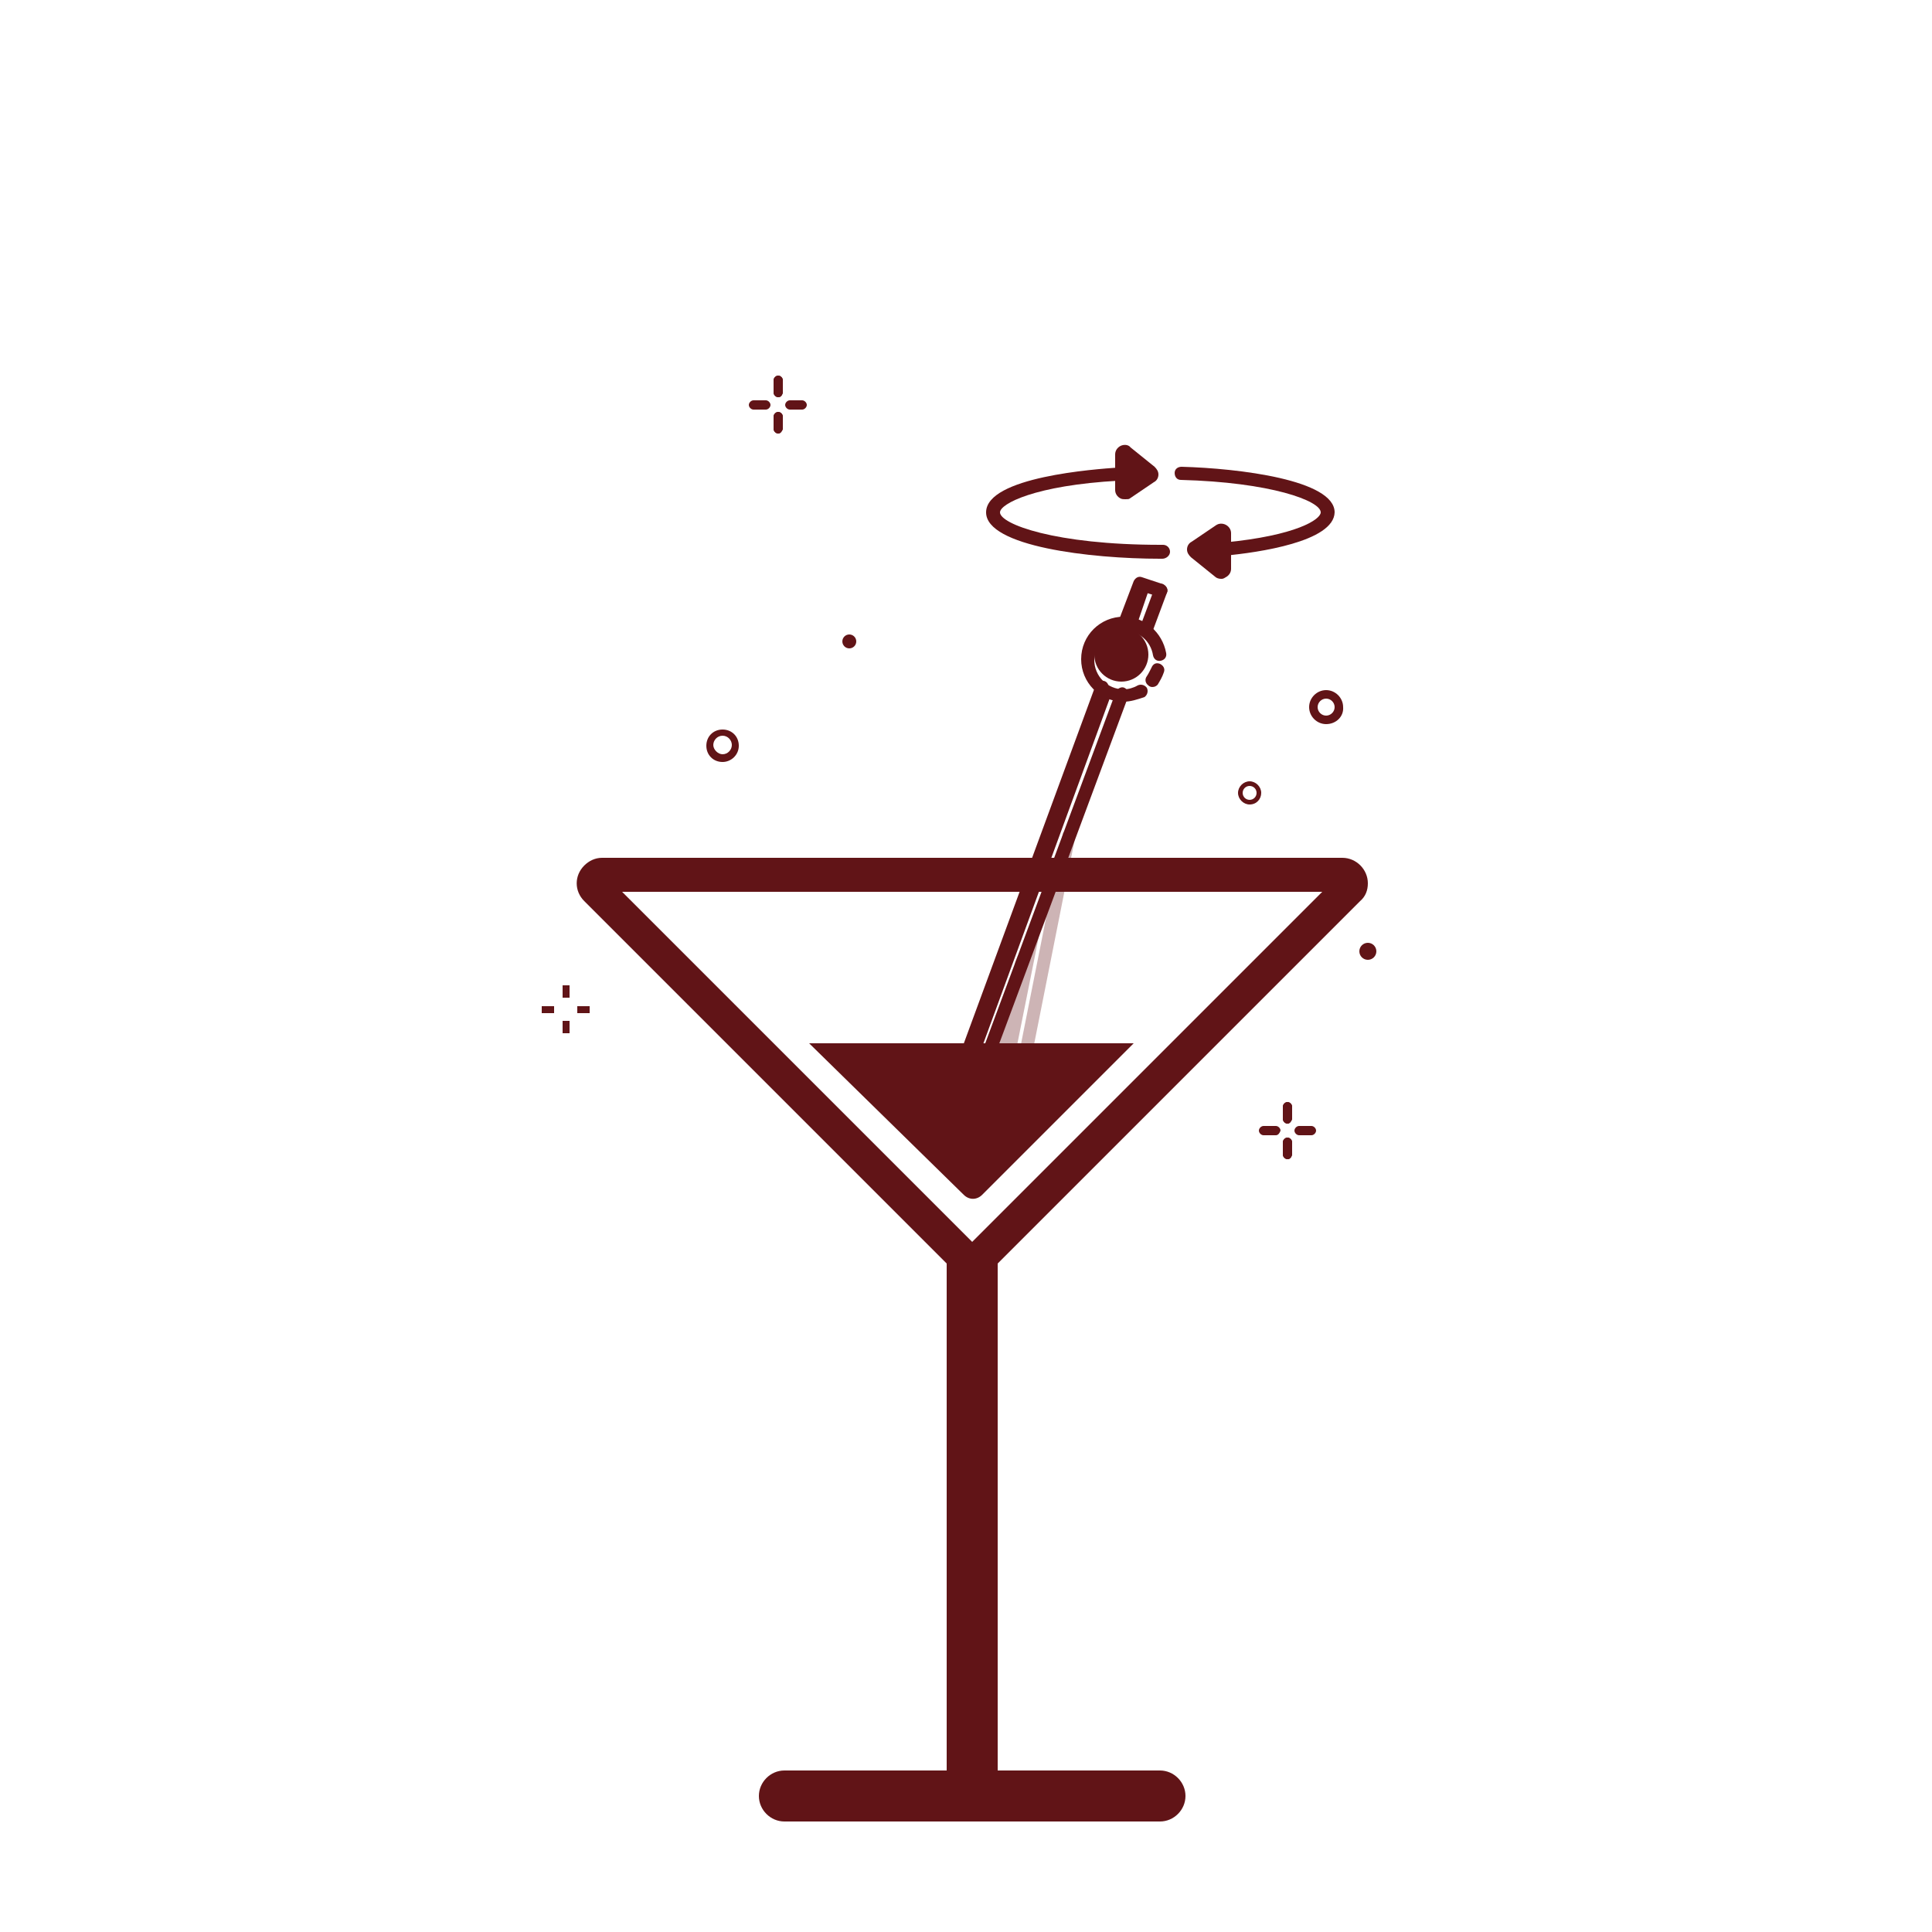 <svg xml:space="preserve" style="enable-background:new 0 0 250 250;" viewBox="0 0 250 250" y="0px" x="0px" xmlns:xlink="http://www.w3.org/1999/xlink" xmlns="http://www.w3.org/2000/svg" id="Layer_1" version="1.1">
<style type="text/css">
	.st0{opacity:0.32;}
	.st1{fill:#611417;}
	.st2{fill-rule:evenodd;clip-rule:evenodd;fill:#611417;}
	.st3{fill:#3C261A;}
	.st4{fill:#E3D9A8;}
	.st5{fill:#ECE7BF;}
	.st6{display:none;}
	.st7{display:inline;}
</style>
<g>
	<g class="st0">
		<g>
			<g>
				<path d="M132.5,124l-5.5,28.4c0.5,0,0.9-0.1,1.2-0.1l7.3-36.5L132.5,124z" class="st1"></path>
			</g>
		</g>
		<g>
			<g>
				<path d="M126.7,153.4c-0.1,0-0.1,0-0.2,0c-0.5-0.1-0.8-0.5-0.7-1l5.6-27.8c0.1-0.5,0.6-0.8,1-0.7
					c0.5,0.1,0.8,0.5,0.7,1l-5.6,27.8C127.4,153.1,127.1,153.4,126.7,153.4z" class="st1"></path>
			</g>
			<g>
				<path d="M132.5,138.7c-0.1,0-0.1,0-0.2,0c-0.5-0.1-0.8-0.5-0.7-1l5.9-29.7c0-0.2,0.1-0.3,0.2-0.4
					c0.3-0.3,0.9-0.3,1.2,0c0.2,0.2,0.3,0.6,0.2,0.9l-5.9,29.7C133.2,138.4,132.9,138.7,132.5,138.7z" class="st1"></path>
			</g>
		</g>
		<g>
			<path d="M132.2,125.6c-0.1,0-0.2,0-0.3-0.1c-0.4-0.2-0.7-0.7-0.5-1.1l0.3-0.7c0.2-0.4,0.7-0.7,1.1-0.5
				c0.4,0.2,0.7,0.7,0.5,1.1L133,125C132.9,125.3,132.6,125.6,132.2,125.6z" class="st1"></path>
		</g>
	</g>
	<g>
		<path d="M171.6,93.7c-1.2,0-2.2-1-2.2-2.2c0-1.2,1-2.2,2.2-2.2s2.2,1,2.2,2.2C173.9,92.7,172.9,93.7,171.6,93.7z
			 M171.6,90.4c-0.6,0-1.1,0.5-1.1,1.1s0.5,1.1,1.1,1.1c0.6,0,1.1-0.5,1.1-1.1S172.2,90.4,171.6,90.4z" class="st1"></path>
	</g>
	<g>
		<circle r="1.1" cy="123.1" cx="177" class="st1"></circle>
	</g>
	<g>
		<circle r="0.9" cy="83" cx="109.9" class="st1"></circle>
	</g>
	<g>
		<g>
			<path d="M93.5,98.6c-1.2,0-2.1-0.9-2.1-2.1s0.9-2.1,2.1-2.1s2.1,0.9,2.1,2.1S94.6,98.6,93.5,98.6z M93.5,95.2
				c-0.7,0-1.2,0.6-1.2,1.2s0.6,1.2,1.2,1.2c0.7,0,1.2-0.6,1.2-1.2S94.2,95.2,93.5,95.2z" class="st1"></path>
		</g>
	</g>
	<g>
		<path d="M161.7,104.1c-0.8,0-1.5-0.7-1.5-1.5c0-0.8,0.7-1.5,1.5-1.5c0.8,0,1.5,0.7,1.5,1.5
			C163.2,103.4,162.6,104.1,161.7,104.1z M161.7,101.7c-0.5,0-0.9,0.4-0.9,0.9c0,0.5,0.4,0.9,0.9,0.9c0.5,0,0.9-0.4,0.9-0.9
			C162.6,102.1,162.2,101.7,161.7,101.7z" class="st1"></path>
	</g>
	<g>
		<g>
			<path d="M169.7,146.9h-1.6c-0.3,0-0.6-0.3-0.6-0.6c0-0.3,0.3-0.6,0.6-0.6h1.6c0.3,0,0.6,0.3,0.6,0.6
				C170.3,146.6,170,146.9,169.7,146.9z" class="st1"></path>
		</g>
		<g>
			<path d="M165.1,146.9h-1.6c-0.3,0-0.6-0.3-0.6-0.6c0-0.3,0.3-0.6,0.6-0.6h1.6c0.3,0,0.6,0.3,0.6,0.6
				C165.6,146.6,165.4,146.9,165.1,146.9z" class="st1"></path>
		</g>
		<g>
			<path d="M166.6,145.4c-0.3,0-0.6-0.3-0.6-0.6v-1.6c0-0.3,0.3-0.6,0.6-0.6s0.6,0.3,0.6,0.6v1.6
				C167.1,145.1,166.9,145.4,166.6,145.4z" class="st1"></path>
		</g>
		<g>
			<path d="M166.6,150c-0.3,0-0.6-0.3-0.6-0.6v-1.6c0-0.3,0.3-0.6,0.6-0.6s0.6,0.3,0.6,0.6v1.6
				C167.1,149.8,166.9,150,166.6,150z" class="st1"></path>
		</g>
		<g>
			<path d="M166.6,145.4c-0.3,0-0.6-0.3-0.6-0.6v-1.6c0-0.3,0.3-0.6,0.6-0.6s0.6,0.3,0.6,0.6v1.6
				C167.1,145.1,166.9,145.4,166.6,145.4z" class="st1"></path>
		</g>
		<g>
			<path d="M166.6,150c-0.3,0-0.6-0.3-0.6-0.6v-1.6c0-0.3,0.3-0.6,0.6-0.6s0.6,0.3,0.6,0.6v1.6
				C167.1,149.8,166.9,150,166.6,150z" class="st1"></path>
		</g>
	</g>
	<g>
		<g>
			<path d="M103.8,53h-1.6c-0.3,0-0.6-0.3-0.6-0.6s0.3-0.6,0.6-0.6h1.6c0.3,0,0.6,0.3,0.6,0.6S104.1,53,103.8,53z" class="st1"></path>
		</g>
		<g>
			<path d="M99.1,53h-1.6c-0.3,0-0.6-0.3-0.6-0.6s0.3-0.6,0.6-0.6h1.6c0.3,0,0.6,0.3,0.6,0.6S99.4,53,99.1,53z" class="st1"></path>
		</g>
		<g>
			<path d="M100.7,51.4c-0.3,0-0.6-0.3-0.6-0.6v-1.6c0-0.3,0.3-0.6,0.6-0.6c0.3,0,0.6,0.3,0.6,0.6v1.6
				C101.2,51.2,101,51.4,100.7,51.4z" class="st1"></path>
		</g>
		<g>
			<path d="M100.7,56.1c-0.3,0-0.6-0.3-0.6-0.6v-1.6c0-0.3,0.3-0.6,0.6-0.6c0.3,0,0.6,0.3,0.6,0.6v1.6
				C101.2,55.8,101,56.1,100.7,56.1z" class="st1"></path>
		</g>
		<g>
			<path d="M100.7,51.4c-0.3,0-0.6-0.3-0.6-0.6v-1.6c0-0.3,0.3-0.6,0.6-0.6c0.3,0,0.6,0.3,0.6,0.6v1.6
				C101.2,51.2,101,51.4,100.7,51.4z" class="st1"></path>
		</g>
		<g>
			<path d="M100.7,56.1c-0.3,0-0.6-0.3-0.6-0.6v-1.6c0-0.3,0.3-0.6,0.6-0.6c0.3,0,0.6,0.3,0.6,0.6v1.6
				C101.2,55.8,101,56.1,100.7,56.1z" class="st1"></path>
		</g>
	</g>
	<g>
		<g>
			<rect height="0.9" width="1.6" class="st1" y="130.2" x="74.7"></rect>
		</g>
		<g>
			<rect height="0.9" width="1.6" class="st1" y="130.2" x="70.1"></rect>
		</g>
		<g>
			<rect height="1.6" width="0.9" class="st1" y="127.5" x="72.8"></rect>
		</g>
		<g>
			<rect height="1.6" width="0.9" class="st1" y="132.1" x="72.8"></rect>
		</g>
		<g>
			<rect height="1.6" width="0.9" class="st1" y="127.5" x="72.8"></rect>
		</g>
		<g>
			<rect height="1.6" width="0.9" class="st1" y="132.1" x="72.8"></rect>
		</g>
	</g>
	<g>
		<g>
			<polygon points="148.6,76.5 147.3,80.3 146.3,79.8 147.3,76" class="st1"></polygon>
		</g>
		<g>
			<g>
				<path d="M143.7,90.1l-21.5,58.7c-0.4,0-0.5,0-1,0l15.8-45l5.2-14.1l0.1,0L143.7,90.1z" class="st1"></path>
			</g>
		</g>
		<g>
			<g>
				<path d="M145.6,81.4c-0.1,0-0.2,0-0.3-0.1c-0.4-0.2-0.7-0.7-0.5-1.1l1.9-5c0.2-0.4,0.6-0.7,1.1-0.5l2.7,0.9
					c0.4,0.2,0.7,0.6,0.5,1.1c-0.2,0.4-0.6,0.7-1.1,0.5l-1.9-0.6l-1.6,4.3C146.3,81.2,146,81.4,145.6,81.4z" class="st1"></path>
			</g>
			<g>
				<path d="M119.9,148.1l21.9-59.5c0-0.1,0.1-0.2,0.2-0.3c0.3-0.3,0.9-0.3,1.2,0c0.3,0.3,0.3,0.7,0.2,1l-5.5,14.9
					l-16.6,44.7" class="st1"></path>
			</g>
			<g>
				<path d="M127.4,138.6c-0.1,0-0.2,0-0.3-0.1c-0.4-0.2-0.7-0.7-0.5-1.1l17.8-47.9c0.2-0.4,0.7-0.7,1.1-0.5
					c0.4,0.2,0.7,0.7,0.5,1.1l-17.8,47.9C128,138.4,127.7,138.6,127.4,138.6z" class="st1"></path>
			</g>
			<g>
				<path d="M148.3,82.4c-0.1,0-0.2,0-0.3-0.1c-0.4-0.2-0.7-0.7-0.5-1.1l1.9-5.1c0.2-0.4,0.7-0.7,1.1-0.5
					c0.4,0.2,0.7,0.7,0.5,1.1l-1.9,5.1C148.9,82.2,148.6,82.4,148.3,82.4z" class="st1"></path>
			</g>
			<g>
				<path d="M149.1,88.9c-0.2,0-0.4-0.1-0.5-0.2c-0.4-0.3-0.5-0.8-0.2-1.2c0.2-0.3,0.4-0.7,0.6-1.1
					c0.2-0.5,0.6-0.7,1.1-0.5c0.4,0.2,0.7,0.6,0.5,1.1c-0.2,0.6-0.5,1.1-0.8,1.6C149.6,88.8,149.4,88.9,149.1,88.9z" class="st1"></path>
			</g>
			<g>
				<path d="M145.4,90.8c-3.1,0-5.5-2.5-5.5-5.5c0-3.1,2.5-5.5,5.5-5.5c2.7,0,5,2,5.5,4.7c0.1,0.5-0.2,0.9-0.7,1
					c-0.5,0.1-0.9-0.2-1-0.7c-0.3-1.9-1.9-3.2-3.8-3.2c-2.1,0-3.8,1.7-3.8,3.8c0,2.1,1.7,3.8,3.8,3.8c0.6,0,1.3-0.2,1.8-0.5
					c0.4-0.2,0.9-0.1,1.2,0.3c0.2,0.4,0.1,0.9-0.3,1.2C147.2,90.5,146.3,90.8,145.4,90.8z" class="st1"></path>
			</g>
		</g>
		<g>
			<g>
				<circle r="3.5" cy="84.7" cx="145.1" class="st1"></circle>
			</g>
		</g>
		<g>
			<path d="M150.4,72.3h-0.3c-9,0-22.5-1.6-22.5-6c0-4.6,14.2-5.6,17.1-5.8c0.5,0,0.9,0.3,0.9,0.8
				c0,0.5-0.3,0.9-0.8,0.9c-10.9,0.6-15.4,3-15.4,4.1c0,1.5,7.1,4.2,20.8,4.2h0.3c0.5,0,0.9,0.4,0.9,0.9S150.9,72.3,150.4,72.3z" class="st1"></path>
		</g>
		<g>
			<path d="M158.5,71.9c-0.4,0-0.8-0.3-0.9-0.8c0-0.5,0.3-0.9,0.8-0.9c9.4-0.9,12.5-3,12.5-3.9c0-1.5-6.5-3.9-18.1-4.2
				c-0.5,0-0.8-0.4-0.8-0.9c0-0.5,0.4-0.8,0.9-0.8c0,0,0,0,0,0c7.4,0.2,19.8,1.7,19.8,5.9C172.6,70.1,162.8,71.5,158.5,71.9
				C158.6,71.9,158.6,71.9,158.5,71.9z" class="st1"></path>
		</g>
		<g>
			<g>
				<path d="M145.2,58.7v4.6c0,0.3,0.4,0.5,0.6,0.3l3.1-2.1c0.2-0.2,0.2-0.5,0-0.7l-3.1-2.5
					C145.6,58.2,145.2,58.4,145.2,58.7z" class="st1"></path>
			</g>
		</g>
		<g>
			<g>
				<path d="M158.4,73.7V69c0-0.3-0.4-0.5-0.6-0.3l-3.1,2.1c-0.2,0.2-0.2,0.5,0,0.7l3.1,2.5
					C158,74.2,158.4,74,158.4,73.7z" class="st1"></path>
			</g>
		</g>
		<g>
			<path d="M145.6,64.6c-0.2,0-0.4,0-0.6-0.1c-0.4-0.2-0.7-0.6-0.7-1.1v-4.6c0-0.5,0.3-0.9,0.7-1.1
				c0.4-0.2,1-0.2,1.3,0.2l3.1,2.5c0.3,0.3,0.5,0.6,0.5,1c0,0.4-0.2,0.8-0.6,1l-3.1,2.1C146.1,64.6,145.9,64.6,145.6,64.6z
				 M145.4,63C145.3,63,145.3,63,145.4,63L145.4,63z M146.1,59.7v2.8l1.9-1.3L146.1,59.7z M148.5,60.9
				C148.5,60.9,148.5,60.9,148.5,60.9L148.5,60.9z M145.3,59.1C145.3,59.1,145.3,59.1,145.3,59.1L145.3,59.1z" class="st1"></path>
		</g>
		<g>
			<path d="M158,74.9c-0.3,0-0.6-0.1-0.8-0.3l-3.1-2.5c-0.3-0.3-0.5-0.6-0.5-1c0-0.4,0.2-0.8,0.6-1l3.1-2.1
				c0.4-0.3,0.9-0.3,1.3-0.1c0.4,0.2,0.7,0.6,0.7,1.1v4.6c0,0.5-0.3,0.9-0.7,1.1C158.3,74.9,158.2,74.9,158,74.9z M155.6,71.2
				l1.9,1.5v-2.8L155.6,71.2z M158.2,69.4L158.2,69.4L158.2,69.4z" class="st1"></path>
		</g>
	</g>
	<g>
		<path d="M146.7,135h-42l20,19.6c0.7,0.7,1.7,0.7,2.4,0L146.7,135z" class="st1"></path>
		<path d="M129.1,229.1h21c1.8,0,3.3,1.5,3.3,3.3c0,1.8-1.5,3.3-3.3,3.3h-24.3c0,0,0,0,0,0s0,0,0,0h-24.3
			c-1.8,0-3.3-1.5-3.3-3.3c0-1.8,1.5-3.3,3.3-3.3h21v-65.6l-46.9-46.9c-1.3-1.3-1.3-3.3,0-4.6c0.6-0.6,1.4-1,2.3-1h95.8
			c1.8,0,3.3,1.5,3.3,3.3c0,0.9-0.3,1.7-1,2.3l-46.9,46.9L129.1,229.1L129.1,229.1z M152.5,129.9C152.5,129.9,152.4,130,152.5,129.9
			 M153,115.4H80.5l45.3,45.3l45.3-45.3h-15.3 M141.2,120.5L141.2,120.5 M125.3,141.5 M123.9,152.1" class="st2"></path>
	</g>
</g>
<g>
	<g>
		<path d="M1273.2-218.4c-1.1,0-1.9-0.9-1.9-1.9c0-1.1,0.9-1.9,1.9-1.9s1.9,0.9,1.9,1.9
			C1275.1-219.2,1274.2-218.4,1273.2-218.4z M1273.2-221.6c-0.7,0-1.3,0.6-1.3,1.3c0,0.7,0.6,1.3,1.3,1.3s1.3-0.6,1.3-1.3
			C1274.5-221,1273.9-221.6,1273.2-221.6z" class="st3"></path>
	</g>
	<g>
		<path d="M1209.4-286.3c-1.2,0-2.2-1-2.2-2.2c0-1.2,1-2.2,2.2-2.2c1.2,0,2.2,1,2.2,2.2
			C1211.5-287.3,1210.6-286.3,1209.4-286.3z M1209.4-289.5c-0.6,0-1.1,0.5-1.1,1.1c0,0.6,0.5,1.1,1.1,1.1c0.6,0,1.1-0.5,1.1-1.1
			C1210.5-289.1,1210-289.5,1209.4-289.5z" class="st3"></path>
	</g>
	<g>
		<circle r="1" cy="-263.7" cx="1260.5" class="st3"></circle>
	</g>
	<g>
		<circle r="0.9" cy="-258.1" cx="1184.3" class="st3"></circle>
	</g>
	<g>
		<circle r="0.9" cy="-206.6" cx="1272.5" class="st3"></circle>
	</g>
	<g>
		<path d="M1174.9-226.2c-1.1,0-2-0.9-2-2s0.9-2,2-2c1.1,0,2,0.9,2,2S1176.1-226.2,1174.9-226.2z M1174.9-229.4
			c-0.7,0-1.2,0.5-1.2,1.2s0.5,1.2,1.2,1.2c0.7,0,1.2-0.5,1.2-1.2S1175.6-229.4,1174.9-229.4z" class="st3"></path>
	</g>
	<g>
		<g>
			<path d="M1279.8-259.4h-1.5c-0.3,0-0.5-0.2-0.5-0.5c0-0.3,0.2-0.5,0.5-0.5h1.5c0.3,0,0.5,0.2,0.5,0.5
				C1280.3-259.6,1280.1-259.4,1279.8-259.4z" class="st3"></path>
		</g>
		<g>
			<path d="M1275.3-259.4h-1.6c-0.3,0-0.5-0.2-0.5-0.5c0-0.3,0.2-0.5,0.5-0.5h1.6c0.3,0,0.5,0.2,0.5,0.5
				C1275.8-259.6,1275.6-259.4,1275.3-259.4z" class="st3"></path>
		</g>
		<g>
			<path d="M1276.7-260.9c-0.3,0-0.5-0.2-0.5-0.5v-1.5c0-0.3,0.2-0.5,0.5-0.5s0.5,0.2,0.5,0.5v1.5
				C1277.3-261.1,1277-260.9,1276.7-260.9z" class="st3"></path>
		</g>
		<g>
			<path d="M1276.7-256.4c-0.3,0-0.5-0.2-0.5-0.5v-1.5c0-0.3,0.2-0.5,0.5-0.5s0.5,0.2,0.5,0.5v1.5
				C1277.3-256.6,1277-256.4,1276.7-256.4z" class="st3"></path>
		</g>
		<g>
			<path d="M1276.7-260.9c-0.3,0-0.5-0.2-0.5-0.5v-1.5c0-0.3,0.2-0.5,0.5-0.5s0.5,0.2,0.5,0.5v1.5
				C1277.3-261.1,1277-260.9,1276.7-260.9z" class="st3"></path>
		</g>
		<g>
			<path d="M1276.7-256.4c-0.3,0-0.5-0.2-0.5-0.5v-1.5c0-0.3,0.2-0.5,0.5-0.5s0.5,0.2,0.5,0.5v1.5
				C1277.3-256.6,1277-256.4,1276.7-256.4z" class="st3"></path>
		</g>
	</g>
	<g>
		<g>
			<rect height="0.8" width="1.5" class="st3" y="-204" x="1194.8"></rect>
		</g>
		<g>
			<rect height="0.8" width="1.5" class="st3" y="-204" x="1190.3"></rect>
		</g>
		<g>
			<rect height="1.5" width="0.8" class="st3" y="-206.6" x="1192.9"></rect>
		</g>
		<g>
			<rect height="1.5" width="0.8" class="st3" y="-202.1" x="1192.9"></rect>
		</g>
		<g>
			<rect height="1.5" width="0.8" class="st3" y="-206.6" x="1192.9"></rect>
		</g>
		<g>
			<rect height="1.5" width="0.8" class="st3" y="-202.1" x="1192.9"></rect>
		</g>
	</g>
	<g>
		<path d="M1225.8-267.8c0.2,2.2-1.5,4.2-3.7,4.4c0,0-0.1,0-0.1,0c-0.9-0.2-1.6-0.8-2.2-1.5c-0.4-0.5-0.7-1.2-0.7-1.9
			c-0.2-2.9,2.7-3.6,3.1-8c0-0.1,0-0.2,0-0.4c0-0.2,0-0.3,0.1-0.3C1223.7-273.8,1225.6-270.1,1225.8-267.8z" class="st4"></path>
	</g>
	<g>
		<path d="M1224.5-269c0.2,2.1-1.4,4-3.5,4.2c-0.4,0-0.8,0-1.1-0.1c-0.4-0.5-0.7-1.2-0.7-1.9c-0.2-2.9,2.7-3.6,3.1-8
			C1223.3-273,1224.4-270.6,1224.5-269z" class="st5"></path>
	</g>
	<g>
		<path d="M1239.2-281.5c0.2,2.1-1.4,4-3.5,4.2c-1.4,0.1-2.7-0.5-3.5-1.6c0.4,0.1,0.9,0.2,1.4,0.1
			c2.1-0.2,3.7-2,3.5-4.2c-0.1-1.7-1.3-4.3-2.4-6c0,0,0-0.1,0-0.1C1234.8-291.3,1238.9-284.9,1239.2-281.5z" class="st4"></path>
	</g>
	<g>
		<path d="M1237.1-283.1c0.2,2.1-1.4,4-3.5,4.2c-0.5,0-0.9,0-1.4-0.1c-0.4-0.5-0.6-1.2-0.7-1.8
			c-0.3-2.9,2.8-3.6,3.1-8.2C1235.8-287.3,1237-284.8,1237.1-283.1z" class="st5"></path>
	</g>
	<g>
		<path d="M1239.2-258.7c0.2,1.8-1.2,3.4-3,3.5c-0.5,0-0.9,0-1.3-0.2c-0.3-0.2-0.6-0.6-0.8-0.9c0.3,0.1,0.7,0.1,1.1,0.1
			c1.7-0.1,3-1.6,2.8-3.4c-0.1-1.3-1-3.2-1.8-4.6c0,0,0-0.1,0-0.1c0-0.4,0.2-0.4,0.5-0.2C1237.8-263,1239.1-260.4,1239.2-258.7z" class="st4"></path>
	</g>
	<g>
		<path d="M1238-259.5c0.1,1.7-1.1,3.2-2.8,3.4c-0.4,0-0.7,0-1.1-0.1c-0.2-0.4-0.4-0.8-0.4-1.3
			c-0.2-2.3,2.3-2.9,2.5-6.6C1237.1-262.7,1237.9-260.8,1238-259.5z" class="st5"></path>
	</g>
	<g>
		<path d="M1221.9-262.6c-2.6,0-4.7-1.9-5-4.4c0-0.5,0.3-0.9,0.8-0.9c0.5-0.1,0.9,0.3,0.9,0.8c0.1,1.7,1.5,2.9,3.2,2.9
			c0.1,0,0.1,0,0.2,0c1.9-0.2,3.2-1.7,3-3.5c-0.2-2.1-2-5.6-3.2-7.1c-0.3,2.3-1.3,3.7-2.1,4.8l-0.3,0.5c-0.3,0.4-0.8,0.5-1.2,0.2
			c-0.4-0.3-0.5-0.8-0.2-1.2l0.3-0.5c0.9-1.2,1.7-2.5,1.9-4.9c0.1-0.8,0.5-1.1,0.8-1.2c0.8-0.2,1.5,0.5,2,1.1
			c1.3,1.7,3.4,5.5,3.6,8.1c0.2,2.7-1.8,5-4.4,5.3C1222.1-262.6,1222-262.6,1221.9-262.6z" class="st3"></path>
	</g>
	<g>
		<path d="M1234.4-276.7c-2.5,0-4.6-1.9-4.8-4.5c-0.2-1.7,0.6-2.9,1.4-4c0.9-1.2,1.7-2.5,1.9-4.9c0.1-1,0.7-1.2,0.9-1.2
			c1.3-0.2,3,2.6,3.9,4.3c0.2,0.4,0,0.9-0.4,1.1c-0.4,0.2-0.9,0-1.1-0.4c-0.6-1.3-1.3-2.2-1.7-2.8c-0.3,2.3-1.3,3.7-2.1,4.8
			c-0.7,1-1.2,1.8-1.1,2.9c0.1,1.7,1.6,2.9,3.2,2.9c0.1,0,0.2,0,0.3,0c0.9-0.1,1.6-0.5,2.2-1.1c0.6-0.7,0.8-1.5,0.7-2.3
			c0-0.5-0.2-1-0.4-1.7c-0.1-0.4,0.1-0.9,0.5-1c0.4-0.1,0.9,0.1,1,0.5c0.2,0.8,0.4,1.4,0.4,2c0.1,1.3-0.3,2.6-1.1,3.6
			c-0.8,1-2,1.6-3.3,1.7C1234.7-276.7,1234.6-276.7,1234.4-276.7z" class="st3"></path>
	</g>
	<g>
		<path d="M1236-254.3c-0.4,0-0.9-0.1-1.3-0.2c-1.5-0.5-2.6-1.9-2.8-3.5c-0.1-1.5,0.5-2.4,1.2-3.3c0.7-1,1.4-2,1.5-3.9
			c0-0.8,0.6-1,0.8-1.1c0.6-0.2,1.3,0.2,2.1,1.5c1.1,1.6,2.4,4.3,2.6,6.1c0,0.5,0,1.1-0.2,1.6c-0.1,0.4-0.6,0.7-1,0.5
			c-0.4-0.1-0.7-0.6-0.5-1c0.1-0.3,0.1-0.6,0.1-1c-0.1-1.5-1.3-3.9-2.3-5.3c0,0,0,0,0,0c-0.3,1.7-1,2.7-1.6,3.6
			c-0.6,0.8-1,1.4-0.9,2.2c0.1,1,0.7,1.8,1.7,2.1c0.3,0.1,0.6,0.2,1,0.1c0.5,0,1-0.2,1.3-0.5c0.4-0.3,0.9-0.2,1.2,0.1
			c0.3,0.4,0.2,0.9-0.1,1.2c-0.6,0.5-1.4,0.8-2.2,0.9C1236.2-254.3,1236.1-254.3,1236-254.3z" class="st3"></path>
	</g>
	<g>
		<path d="M1267.2-238.9l-73,0l35.2,35.4c0.7,0.7,1.7,0.7,2.4,0L1267.2-238.9z" class="st1"></path>
		<path d="M1260.3-231.9l-59,0.1l28.1,28.4c0.7,0.7,1.7,0.7,2.4,0L1260.3-231.9z" class="st1"></path>
		<path d="M1233.8-128.9h21c1.8,0,3.3,1.5,3.3,3.3c0,1.8-1.5,3.3-3.3,3.3h-24.3c0,0,0,0,0,0c0,0,0,0,0,0h-24.3
			c-1.8,0-3.3-1.5-3.3-3.3s1.5-3.3,3.3-3.3h21v-65.6l-46.9-46.9c-1.3-1.3-1.3-3.3,0-4.6c0.6-0.6,1.4-1,2.3-1h95.8
			c1.8,0,3.3,1.5,3.3,3.3c0,0.9-0.3,1.7-1,2.3l-46.9,46.9L1233.8-128.9L1233.8-128.9z M1257.2-228.1
			C1257.1-228.1,1257.1-228.1,1257.2-228.1 M1257.7-242.6h-72.4l45.3,45.3l45.3-45.3h-15.3 M1245.9-237.5L1245.9-237.5
			 M1229.9-216.5 M1228.6-206" class="st2"></path>
	</g>
</g>
<g class="st6">
	<g class="st7">
		<g>
			<g>
				<path d="M136.2,64.6c1.9,4.3,4.2,6.8,6.3,8.3c0,0,0,0,0,0c0,0-0.1,1.4-0.8,1.7c-0.4,0.2-1.6,0.2-4.5-2.4
					c-0.3-3.4-1-5.5-1.2-6.1L136.2,64.6 M93.2,14.8c-0.1-0.3-0.4-0.5-0.7-0.4c-0.2,0.1-0.3,0.2-0.4,0.4c0,0.1,0,0.2,0,0.3
					c0,0.1,4,12.7,13,21.9c-3.5-1.2-5.7-1.8-5.7-1.8c-0.3-0.1-0.6,0.1-0.7,0.4c0,0,0,0,0,0c-0.1,0.3,0.1,0.6,0.4,0.7
					c0.1,0,3.3,0.9,8.1,2.6c0,0,0.1,0,0.1,0c6.7,2.4,16.4,6.5,25.5,12.3c4.4,2.8,8,6.7,10.4,11.3c3.2,6.1,4.3,9.9,4.7,11.4
					c-1.9-0.2-7.6-1.7-11.2-11.5c0.1-1.7-0.5-3.4-1.7-4.7l-6.6-7c0,0-0.1-0.1-0.1-0.1c-0.6-0.4-6.2-4.1-8.5-2.6
					c-0.3,0.2-0.3,0.5-0.2,0.8c0.2,0.3,0.5,0.3,0.8,0.2c1.3-0.8,5.1,1.1,7.2,2.5l6.6,7c1.1,1.2,1.6,2.9,1.3,4.5l-0.6,3
					c0,0.1,0,0.2,0,0.3c0,0,1.3,3,1.4,8.6c-4.1-0.9-4.5-7.5-4.8-10.7c0-0.7-0.1-1.3-0.2-1.6c-0.4-2.3-5.8-4.6-6.9-5
					c-0.1,0-0.2,0-0.3,0c-0.1,0-6.4,0.3-13.7-4.8c-0.1-0.1-0.3-0.1-0.5-0.1c-8.2,2.6-12.4-4-12.5-4c-0.2-0.3-0.5-0.4-0.8-0.2
					c-0.1,0.1-0.2,0.2-0.3,0.4c0,0.1,0,0.3,0.1,0.4c0,0.1,4.6,7.3,13.5,4.6c7,4.9,13,4.9,14,4.9c2.4,1,5.8,2.8,6,4.1
					c0.1,0.3,0.1,0.9,0.1,1.5c0,0.1,0,0.2,0,0.3c-11.7-4.7-18.6-2.8-20.2-2.2c-0.3-0.5-1.5-2.1-2.8-2.4c-0.3-0.1-0.6,0.1-0.7,0.4
					c-0.1,0.3,0.1,0.6,0.4,0.7c0.7,0.2,1.6,1.3,2.1,2c1.6,3.7,5.7,13.9,4.9,17c-3.8-0.3-4.3-2.9-4.3-3c0-0.1,0-0.2-0.1-0.2L100,61.4
					c0-0.1-0.1-0.1-0.1-0.1c-0.1-0.1-6-4.7-11.9-17.4c-6-13-14.1-20.2-14.2-20.2c-0.2-0.2-0.6-0.2-0.8,0c-0.1,0.1-0.1,0.2-0.1,0.2
					c0,0.2,0,0.4,0.2,0.6c0.1,0.1,8,7.1,13.9,19.9C92.6,56.6,98.2,61.4,99,62l9.5,15.3c0.2,0.7,1.2,3.7,5.8,3.9
					c0.2,0,0.4-0.1,0.5-0.3c1.5-3.1-2.9-14-4.4-17.4c1.5-0.5,8.4-2.4,19.8,2.4c0.3,4,1.4,9.9,6.4,10.4c0.2,0,0.3,0,0.4-0.1
					c0.1-0.1,0.2-0.3,0.2-0.4c0-0.6,0-1.2,0-1.8c2.1,1.7,3.7,2.4,4.8,1.9c1-0.4,1.3-1.4,1.4-2.1c2.7,1.5,4.8,1.5,5,1.5
					c0.2,0,0.3-0.1,0.4-0.2c0.1-0.1,0.1-0.3,0.1-0.4c0-0.2-0.7-4.2-5-12.4c-2.5-4.8-6.2-8.9-10.8-11.8c-9.2-5.8-19-9.9-25.7-12.4
					C97.6,28.8,93.2,14.9,93.2,14.8" class="st1"></path>
			</g>
			<g>
				<path d="M145.3,137.1h-37.8l17.6,17.9c0.7,0.7,1.7,0.7,2.4,0L145.3,137.1z" class="st1"></path>
				<path d="M129.4,229.5h21c1.8,0,3.3,1.5,3.3,3.3c0,1.8-1.5,3.3-3.3,3.3h-24.3c0,0,0,0,0,0s0,0,0,0h-24.3
					c-1.8,0-3.3-1.5-3.3-3.3s1.5-3.3,3.3-3.3h21v-65.6L76,116.9c-1.3-1.3-1.3-3.3,0-4.6c0.6-0.6,1.4-1,2.3-1h95.8
					c1.8,0,3.3,1.5,3.3,3.3c0,0.9-0.3,1.7-1,2.3l-46.9,46.9L129.4,229.5L129.4,229.5z M152.8,130.2
					C152.8,130.3,152.8,130.3,152.8,130.2 M153.3,115.7H80.9l45.3,45.3l45.3-45.3h-15.3 M141.6,120.9L141.6,120.9 M125.6,141.8
					 M124.2,152.4" class="st2"></path>
			</g>
			<path d="M118.6,85.5c-4.7,5.3-4.9,12.6-0.8,16.2c4.2,3.6,11.3,2.2,15.9-3.1c0,0,0.1-0.1,0.1-0.1l0,0
				c2.1-2.4,3.3-5.3,3.6-8.5c0.1-1.4,0-2.8-0.5-4.1c-0.5-1.3-1.3-2.5-2.3-3.4l0,0c0,0,0,0-0.1-0.1C130.3,78.8,123.2,80.2,118.6,85.5
				L118.6,85.5z M135.7,89.9c-0.2,2.8-1.4,5.5-3.3,7.6c-3.5,4.1-8.7,5.6-12.2,3.8l0,0c1.6-0.7,3-1.7,4.1-3c0.1-0.1,0.2-0.2,0.3-0.4
				c1.1-1.6,1.9-3.4,2.1-5.4c0.2-1.7,0.8-3.2,1.7-4.7c1.3-1.8,3.2-3.1,5.3-3.8c0.7,0.8,1.3,1.7,1.6,2.7
				C135.7,87.7,135.8,88.8,135.7,89.9L135.7,89.9z M127.1,86.9c-1,1.6-1.7,3.4-2,5.3c-0.2,1.7-0.8,3.3-1.8,4.7
				c-1.2,1.5-2.8,2.6-4.7,3.2c-3-3.1-2.5-8.9,1.2-13.3c0,0,0.1-0.1,0.1-0.1c3.6-4.1,8.7-5.6,12.3-3.7
				C130.2,83.7,128.4,85.1,127.1,86.9L127.1,86.9z" class="st1"></path>
		</g>
	</g>
	<g class="st7">
		<g>
			<path d="M88.4,99.1c-0.3,0-0.6-0.3-0.6-0.6c0-0.9-0.8-1.7-1.7-1.7c-0.3,0-0.6-0.3-0.6-0.6c0-0.3,0.3-0.6,0.6-0.6
				c0.9,0,1.7-0.8,1.7-1.7c0-0.3,0.3-0.6,0.6-0.6c0.3,0,0.6,0.3,0.6,0.6c0,0.9,0.8,1.7,1.7,1.7c0.3,0,0.6,0.3,0.6,0.6
				c0,0.3-0.3,0.6-0.6,0.6c-0.9,0-1.7,0.8-1.7,1.7C89,98.9,88.7,99.1,88.4,99.1z M87.9,96.2c0.2,0.1,0.4,0.3,0.5,0.5
				c0.1-0.2,0.3-0.4,0.5-0.5c-0.2-0.1-0.4-0.3-0.5-0.5C88.3,95.9,88.1,96.1,87.9,96.2z" class="st1"></path>
		</g>
		<g>
			<path d="M94.8,104.8c-0.3,0-0.6-0.3-0.6-0.6c0-0.9-0.8-1.7-1.7-1.7c-0.3,0-0.6-0.3-0.6-0.6c0-0.3,0.3-0.6,0.6-0.6
				c0.9,0,1.7-0.8,1.7-1.7c0-0.3,0.3-0.6,0.6-0.6c0.3,0,0.6,0.3,0.6,0.6c0,0.9,0.8,1.7,1.7,1.7c0.3,0,0.6,0.3,0.6,0.6
				c0,0.3-0.3,0.6-0.6,0.6c-0.9,0-1.7,0.8-1.7,1.7C95.4,104.6,95.2,104.8,94.8,104.8z M94.3,101.9c0.2,0.1,0.4,0.3,0.5,0.5
				c0.1-0.2,0.3-0.4,0.5-0.5c-0.2-0.1-0.4-0.3-0.5-0.5C94.7,101.6,94.5,101.8,94.3,101.9z" class="st1"></path>
		</g>
		<g>
			<path d="M98.4,94.9c-0.3,0-0.6-0.3-0.6-0.6c0-1.6-1.3-2.9-2.9-2.9c-0.3,0-0.6-0.3-0.6-0.6s0.3-0.6,0.6-0.6
				c1.6,0,2.9-1.3,2.9-2.9c0-0.3,0.3-0.6,0.6-0.6c0.3,0,0.6,0.3,0.6,0.6c0,1.6,1.3,2.9,2.9,2.9c0.3,0,0.6,0.3,0.6,0.6
				s-0.3,0.6-0.6,0.6c-1.6,0-2.9,1.3-2.9,2.9C99,94.6,98.7,94.9,98.4,94.9z M97,90.7c0.6,0.3,1,0.8,1.4,1.4c0.3-0.6,0.8-1,1.4-1.4
				c-0.6-0.3-1-0.8-1.4-1.4C98,89.9,97.6,90.4,97,90.7z" class="st1"></path>
		</g>
		<g>
			<path d="M176.7,129.1c-1.2,0-2.2-1-2.2-2.2c0-1.2,1-2.2,2.2-2.2c1.2,0,2.2,1,2.2,2.2
				C178.9,128.1,177.9,129.1,176.7,129.1z M176.7,125.8c-0.6,0-1.1,0.5-1.1,1.1c0,0.6,0.5,1.1,1.1,1.1c0.6,0,1.1-0.5,1.1-1.1
				C177.8,126.3,177.3,125.8,176.7,125.8z" class="st1"></path>
		</g>
		<g>
			<circle r="1" cy="95.7" cx="173.5" class="st1"></circle>
		</g>
		<g>
			<circle r="0.9" cy="103.9" cx="69.5" class="st1"></circle>
		</g>
		<g>
			<g>
				<path d="M84,143.5c-1.1,0-2.1-0.9-2.1-2.1c0-1.1,0.9-2.1,2.1-2.1c1.1,0,2.1,0.9,2.1,2.1
					C86,142.6,85.1,143.5,84,143.5z M84,140.2c-0.7,0-1.2,0.5-1.2,1.2c0,0.7,0.5,1.2,1.2,1.2s1.2-0.6,1.2-1.2
					C85.2,140.8,84.6,140.2,84,140.2z" class="st1"></path>
			</g>
		</g>
		<g>
			<path d="M153.9,91.8c-0.8,0-1.5-0.7-1.5-1.5s0.7-1.5,1.5-1.5c0.8,0,1.5,0.7,1.5,1.5
				C155.4,91.1,154.7,91.8,153.9,91.8z M153.9,89.5c-0.5,0-0.9,0.4-0.9,0.9s0.4,0.9,0.9,0.9c0.5,0,0.9-0.4,0.9-0.9
				C154.8,89.9,154.4,89.5,153.9,89.5z" class="st1"></path>
		</g>
		<g>
			<g>
				<path d="M73.5,82.7h-1.6c-0.3,0-0.5-0.2-0.5-0.5c0-0.3,0.2-0.5,0.5-0.5h1.6c0.3,0,0.5,0.2,0.5,0.5
					C74.1,82.4,73.8,82.7,73.5,82.7z" class="st1"></path>
			</g>
			<g>
				<path d="M68.9,82.7h-1.6c-0.3,0-0.5-0.2-0.5-0.5c0-0.3,0.2-0.5,0.5-0.5h1.6c0.3,0,0.5,0.2,0.5,0.5
					C69.5,82.4,69.2,82.7,68.9,82.7z" class="st1"></path>
			</g>
			<g>
				<path d="M70.4,81.2c-0.3,0-0.5-0.2-0.5-0.5V79c0-0.3,0.2-0.5,0.5-0.5S71,78.7,71,79v1.6
					C71,80.9,70.7,81.2,70.4,81.2z" class="st1"></path>
			</g>
			<g>
				<path d="M70.4,85.7c-0.3,0-0.5-0.2-0.5-0.5v-1.6c0-0.3,0.2-0.5,0.5-0.5s0.5,0.2,0.5,0.5v1.6
					C71,85.5,70.7,85.7,70.4,85.7z" class="st1"></path>
			</g>
			<g>
				<path d="M70.4,81.2c-0.3,0-0.5-0.2-0.5-0.5V79c0-0.3,0.2-0.5,0.5-0.5S71,78.7,71,79v1.6
					C71,80.9,70.7,81.2,70.4,81.2z" class="st1"></path>
			</g>
			<g>
				<path d="M70.4,85.7c-0.3,0-0.5-0.2-0.5-0.5v-1.6c0-0.3,0.2-0.5,0.5-0.5s0.5,0.2,0.5,0.5v1.6
					C71,85.5,70.7,85.7,70.4,85.7z" class="st1"></path>
			</g>
		</g>
		<g>
			<g>
				<path d="M163.1,113.1h-1.6c-0.3,0-0.5-0.2-0.5-0.5c0-0.3,0.2-0.5,0.5-0.5h1.6c0.3,0,0.5,0.2,0.5,0.5
					C163.7,112.8,163.4,113.1,163.1,113.1z" class="st1"></path>
			</g>
			<g>
				<path d="M158.5,113.1H157c-0.3,0-0.5-0.2-0.5-0.5c0-0.3,0.2-0.5,0.5-0.5h1.6c0.3,0,0.5,0.2,0.5,0.5
					C159.1,112.8,158.8,113.1,158.5,113.1z" class="st1"></path>
			</g>
		</g>
		<g>
			<g>
				<rect height="0.8" width="1.6" class="st1" y="175.7" x="94.1"></rect>
			</g>
			<g>
				<rect height="0.8" width="1.6" class="st1" y="175.7" x="89.5"></rect>
			</g>
			<g>
				<rect height="1.6" width="0.8" class="st1" y="173.1" x="92.2"></rect>
			</g>
			<g>
				<rect height="1.6" width="0.8" class="st1" y="177.6" x="92.2"></rect>
			</g>
			<g>
				<rect height="1.6" width="0.8" class="st1" y="173.1" x="92.2"></rect>
			</g>
			<g>
				<rect height="1.6" width="0.8" class="st1" y="177.6" x="92.2"></rect>
			</g>
		</g>
	</g>
</g>
</svg>
